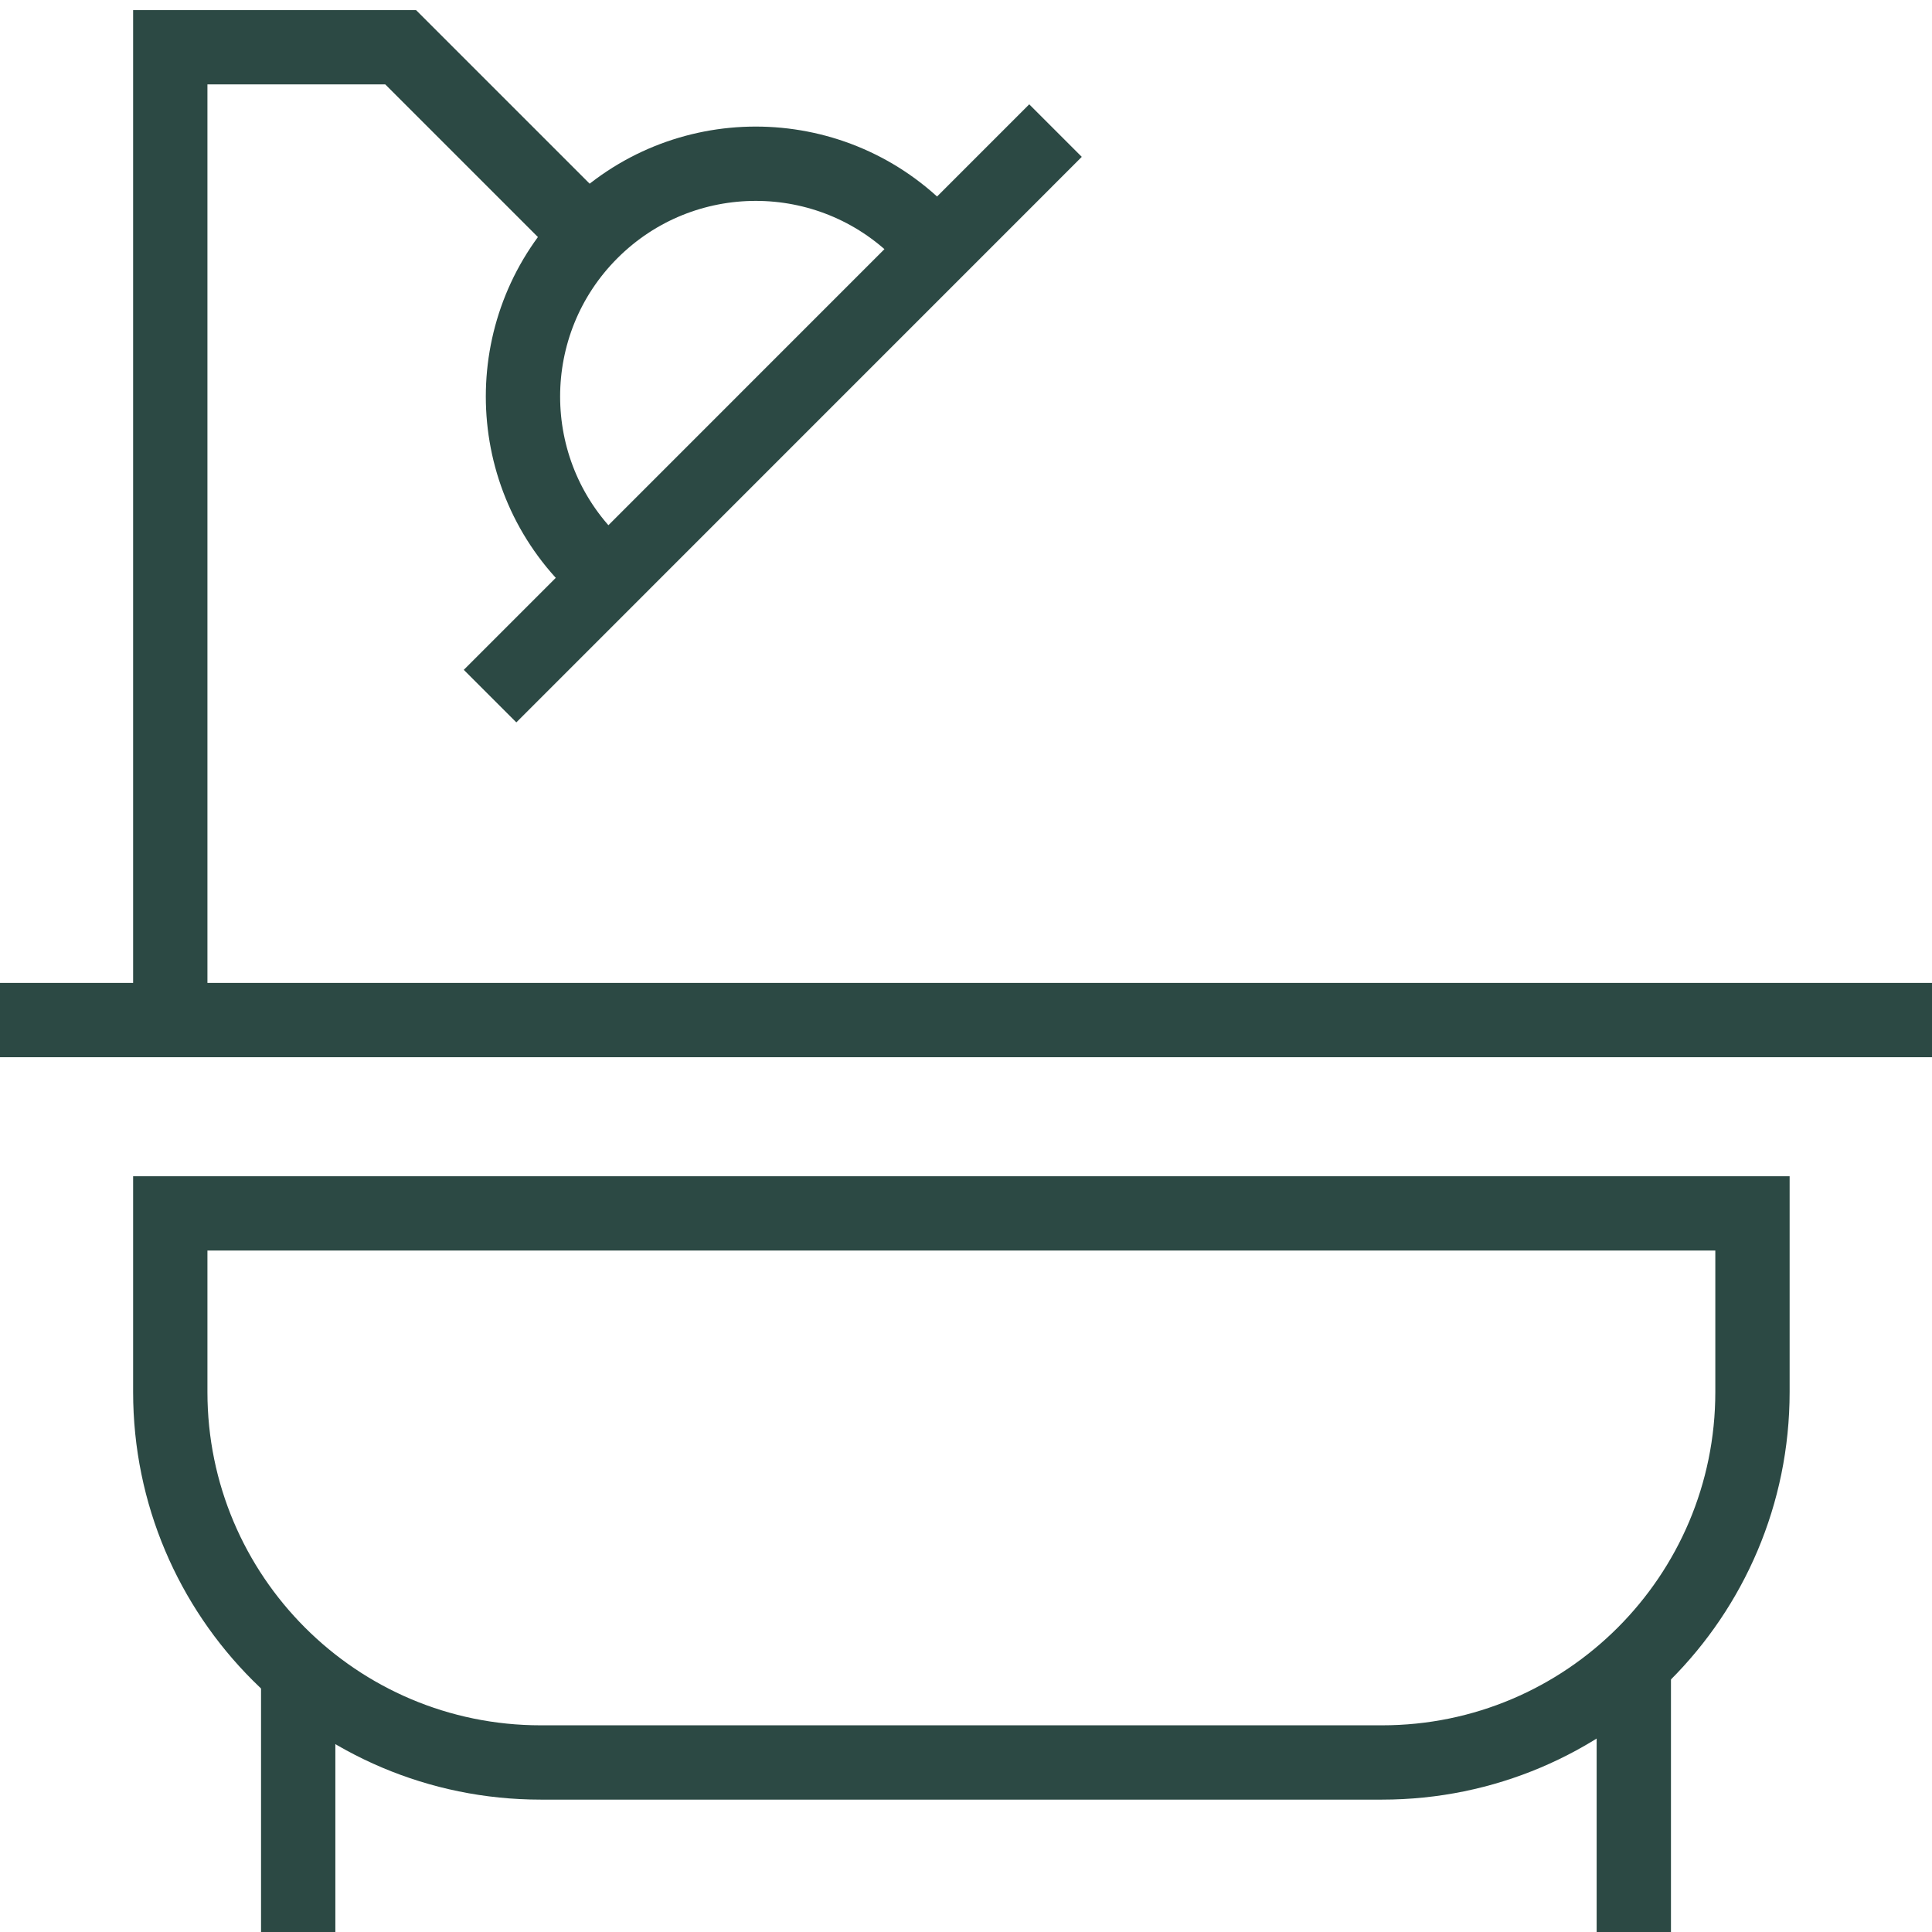 <svg width="52" height="52" viewBox="0 0 52 52" fill="none" xmlns="http://www.w3.org/2000/svg">
<g clip-path="url(#clip0_6543_47)">
<path d="M0 27.455H52" stroke="#2C4944" stroke-width="2" stroke-miterlimit="10"/>
<path d="M4.583 27.455V1.272H10.784L15.438 5.926" stroke="#2C4944" stroke-width="2" stroke-miterlimit="10"/>
<path d="M13.19 18.736L28.409 3.515" stroke="#2C4944" stroke-width="2" stroke-miterlimit="10"/>
<path d="M15.911 15.103C13.464 12.657 13.464 8.689 15.911 6.242C18.358 3.795 22.325 3.795 24.772 6.242" stroke="#2C4944" stroke-width="2" stroke-miterlimit="10"/>
<path d="M4.583 32.659H47.168V37.466C47.168 42.971 42.702 47.437 37.198 47.437H14.553C9.049 47.437 4.583 42.971 4.583 37.466V32.659Z" stroke="#2C4944" stroke-width="2" stroke-miterlimit="10"/>
<path d="M8.026 52V45.005" stroke="#2C4944" stroke-width="2" stroke-miterlimit="10"/>
<path d="M43.974 52V45.005" stroke="#2C4944" stroke-width="2" stroke-miterlimit="10"/>
</g>
<defs>
<clipPath id="clip0_6543_47">
<rect width="52" height="52" fill="white"/>
</clipPath>
</defs>
</svg>
